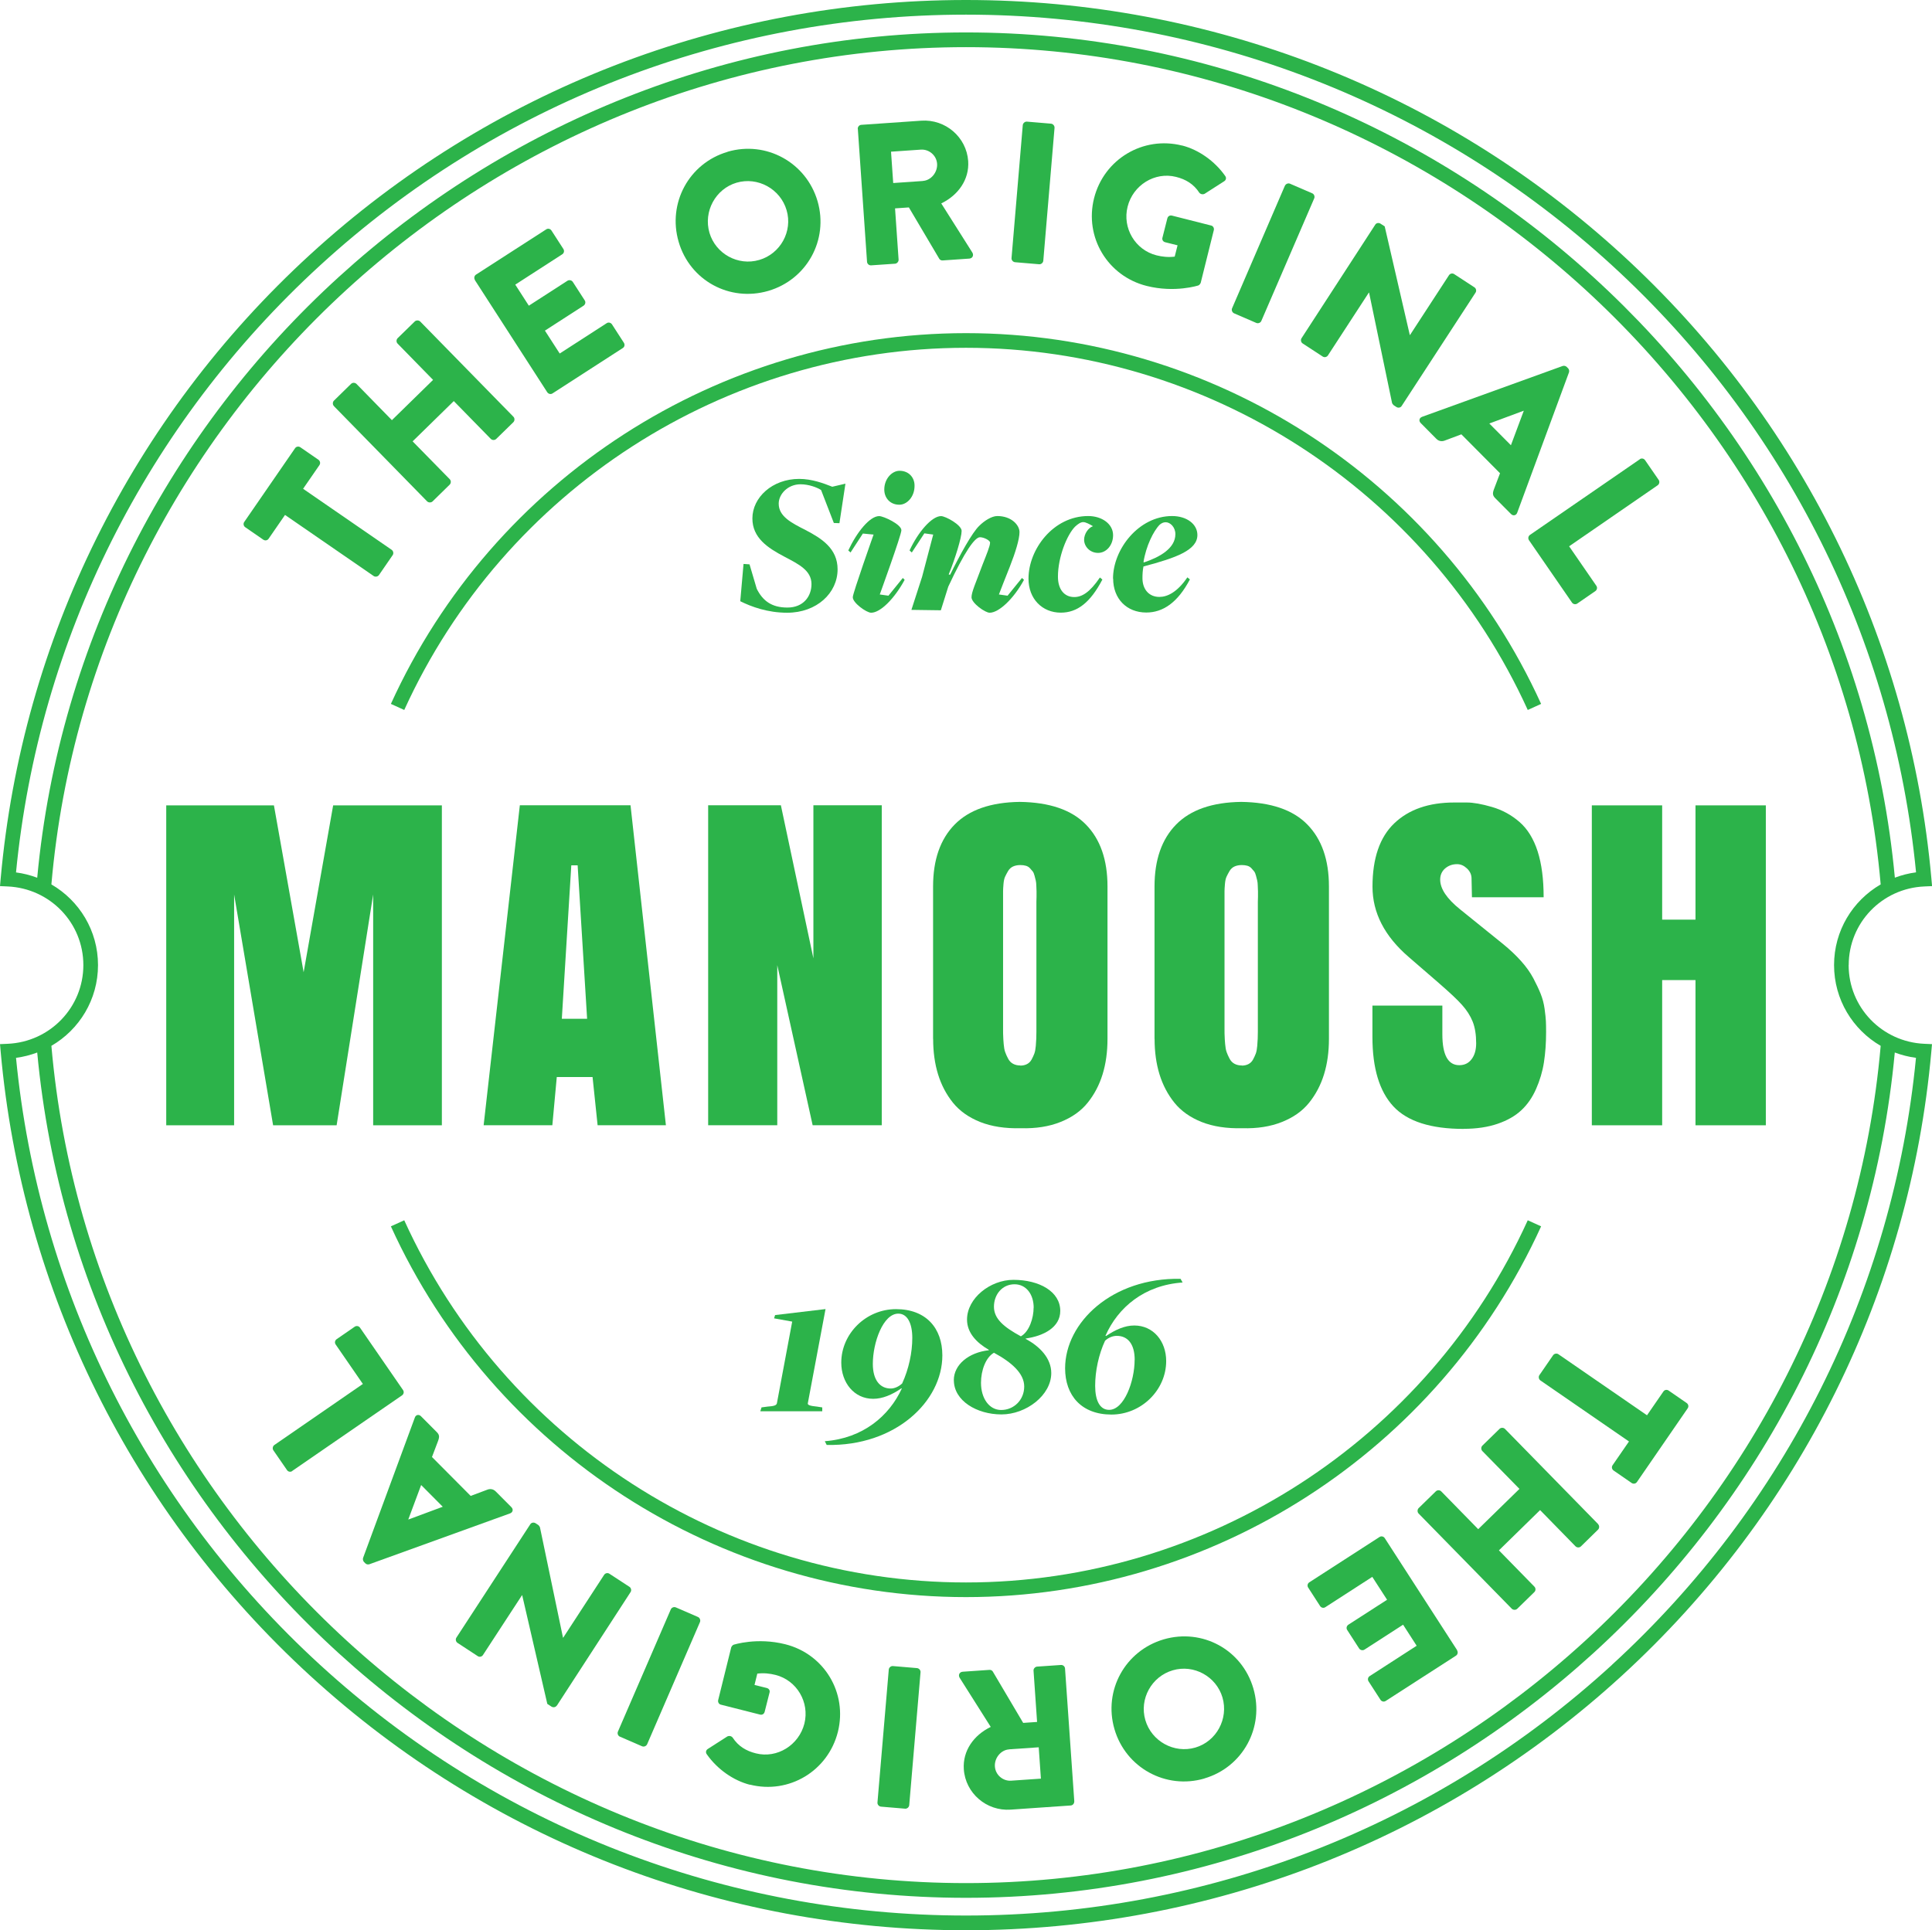 <?xml version="1.0" encoding="UTF-8"?>
<svg id="Layer_1" data-name="Layer 1" xmlns="http://www.w3.org/2000/svg" viewBox="0 0 283.46 283.27">
  <defs>
    <style>
      .cls-1 {
        fill: #2cb34a;
      }
    </style>
  </defs>
  <g>
    <path class="cls-1" d="M224.15,104.19c-14.7-32.29-47.05-53.15-82.42-53.15s-67.72,20.86-82.42,53.15l-1.96-.89c15.04-33.05,48.16-54.41,84.38-54.41s69.34,21.36,84.38,54.41l-1.96,.89Z"/>
    <path class="cls-1" d="M141.73,234.38c-36.22,0-69.34-21.36-84.38-54.41l1.96-.89c14.69,32.29,47.05,53.15,82.42,53.15s67.73-20.86,82.42-53.15l1.96,.89c-15.05,33.05-48.17,54.41-84.38,54.41Z"/>
  </g>
  <g>
    <path class="cls-1" d="M108.61,88.23l.48-5.47,.88,.06,1.06,3.59c.88,1.75,2.17,2.75,4.5,2.75s3.53-1.63,3.53-3.44c0-2.02-1.9-2.93-3.96-4.02-2.48-1.3-4.71-2.78-4.71-5.62,0-3.08,2.93-5.8,6.86-5.8,1.87,0,3.57,.64,4.86,1.15l1.93-.45-.88,5.8-.82-.03-1.87-4.83c-.58-.39-1.81-.85-3.02-.85-1.87,0-3.2,1.45-3.2,2.84,0,1.87,1.84,2.81,3.93,3.87,2.38,1.24,4.71,2.72,4.71,5.77,0,3.47-3.05,6.37-7.4,6.37-2.87,0-5.26-.88-6.88-1.69Z"/>
    <path class="cls-1" d="M125.12,87.63c0-.57,3.05-9.18,3.05-9.18l-1.57-.15-1.81,2.78-.33-.3c1.24-2.66,3.14-5.04,4.53-5.04,.66,0,3.29,1.24,3.26,2.08,0,.69-3.17,9.42-3.17,9.42l1.27,.18,2.11-2.6,.27,.27c-1.45,2.69-3.53,4.83-4.92,4.83-.67,0-2.72-1.45-2.69-2.29Zm4.62-15.79c0-1.57,1.12-2.75,2.24-2.75,1.39,0,2.23,1.03,2.2,2.23,0,1.57-1.09,2.75-2.23,2.75-1.39,0-2.21-1.03-2.21-2.23Z"/>
    <path class="cls-1" d="M142.54,87.66c0-.79,.61-2.08,1.63-4.83,.58-1.48,1.09-2.69,1.09-3.2,0-.33-.91-.79-1.48-.79-.75,0-2.24,2.08-4.65,7.25l-1.09,3.47-4.32-.06,1.57-4.86,1.63-6.19-1.3-.18-1.84,2.81-.33-.3c1.24-2.69,3.26-5.04,4.62-5.04,.66,0,3.02,1.3,3.02,2.17,0,.97-.93,4.02-1.9,6.4l.21,.03c1.45-2.93,3.23-6.19,4.29-7.19,.72-.72,1.81-1.42,2.63-1.42,2.08,0,3.26,1.33,3.26,2.36s-.6,2.99-1.42,5.07c-.51,1.24-1.6,4.08-1.6,4.08l1.27,.18,2.11-2.6,.3,.27c-1.45,2.69-3.65,4.83-5.04,4.83-.67,0-2.66-1.42-2.66-2.27Z"/>
    <path class="cls-1" d="M150.9,84.91c0-4.29,3.63-9.18,8.76-9.18,2,0,3.65,1.15,3.65,2.81,0,1.48-1,2.6-2.2,2.6s-2.05-.94-2.05-1.93c0-.85,.6-1.75,1.3-1.99-.45-.27-1.06-.6-1.42-.6s-.75,.24-1.21,.67c-1.17,1.18-2.51,4.44-2.51,7.34,0,1.84,.91,2.99,2.39,2.99,1.12,0,2.26-.66,3.77-2.87l.36,.3c-1.78,3.41-3.71,4.86-6.1,4.86-2.72,0-4.74-2.02-4.74-4.98Z"/>
    <path class="cls-1" d="M163.3,84.91c0-4.29,3.75-9.18,8.67-9.18,2.14,0,3.71,1.18,3.71,2.78,0,2.23-3.11,3.35-7.91,4.62-.12,.55-.15,1.15-.15,1.72,0,1.63,.96,2.75,2.48,2.75,1.15,0,2.6-.66,4.11-2.87l.37,.3c-1.79,3.41-3.96,4.86-6.4,4.86-2.87,0-4.86-2.02-4.86-4.98Zm9.15-6.52c0-1.03-.75-1.75-1.42-1.75-.36,0-.63,.15-.88,.36-.91,.91-2.02,3.17-2.38,5.5l.09,.03c2.27-.76,4.59-2.05,4.59-4.14Z"/>
  </g>
  <g>
    <path class="cls-1" d="M111.72,206.54l.91-.12c.85-.06,1.3-.15,1.36-.51l2.24-11.96-2.66-.48,.15-.48,7.4-.88-2.6,13.83c-.06,.27,.42,.39,1.33,.48l.79,.12v.57h-9.09l.18-.57Z"/>
    <path class="cls-1" d="M121.02,211.5c5.59-.42,9.45-3.71,11.29-7.73l-.06-.03c-1.39,.96-2.78,1.54-4.14,1.54-2.81,0-4.68-2.39-4.68-5.31,0-4.26,3.63-7.85,8.03-7.85s6.8,2.78,6.8,6.79c0,6.74-6.88,13.35-16.97,13.14l-.27-.54Zm11.35-8.49c.97-2.11,1.48-4.53,1.48-6.67s-.72-3.56-2.05-3.56c-2.24,0-3.74,4.26-3.74,7.37,0,2.39,1.06,3.62,2.63,3.62,.57,0,1.21-.3,1.69-.76Z"/>
    <path class="cls-1" d="M139.94,202.56c0-2.29,2.18-4.08,5.14-4.41v-.06c-1.78-1.03-3.2-2.48-3.2-4.44,0-3.14,3.41-5.83,6.8-5.83,3.81,0,6.88,1.72,6.88,4.56,0,2.42-2.45,3.68-5.07,4.05v.06c2.11,1.12,3.75,2.87,3.75,5.01,0,3.26-3.68,6.07-7.31,6.07s-6.98-2.02-6.98-5.01Zm10.33,.91c0-1.9-1.81-3.53-4.44-4.95-1.21,.69-1.9,2.6-1.9,4.41,0,2.29,1.21,3.99,2.96,3.99,1.87,0,3.38-1.48,3.38-3.44Zm1.39-11.56c0-1.99-1.12-3.44-2.81-3.44-1.81,0-3.02,1.51-3.02,3.29s1.45,2.99,3.95,4.35c1.24-.69,1.87-2.69,1.87-4.2Z"/>
    <path class="cls-1" d="M156.27,200.81c0-6.73,6.88-13.32,16.94-13.14l.3,.54c-5.62,.39-9.48,3.65-11.32,7.82l.09,.03c1.39-.93,2.75-1.54,4.14-1.54,2.78,0,4.68,2.29,4.68,5.22,0,4.26-3.65,7.85-8.03,7.85s-6.8-2.78-6.8-6.8Zm10.21-1.24c0-2.39-1.06-3.53-2.63-3.53-.6,0-1.24,.27-1.72,.72-.93,1.99-1.45,4.44-1.45,6.61s.69,3.53,2.05,3.53c2.2,0,3.74-4.2,3.74-7.34Z"/>
  </g>
  <path class="cls-1" d="M271.24,141.63c0-6.2,4.88-11.27,11.1-11.54l1.13-.05-.1-1.12c-3.14-35.1-19.26-67.62-45.4-91.56C211.66,13.27,177.49,0,141.73,0S71.8,13.27,45.5,37.36C19.36,61.3,3.24,93.82,.1,128.92l-.1,1.12,1.13,.05c6.22,.28,11.1,5.35,11.1,11.54s-4.88,11.27-11.1,11.55l-1.13,.05,.1,1.12c3.14,35.1,19.26,67.61,45.4,91.56,26.3,24.09,60.47,37.36,96.23,37.36s69.93-13.27,96.23-37.36c26.14-23.95,42.26-56.46,45.4-91.56l.1-1.12-1.13-.05c-6.22-.28-11.1-5.35-11.1-11.55ZM46.96,38.95C72.86,15.22,106.52,2.15,141.73,2.15s68.88,13.07,94.78,36.79c25.48,23.34,41.29,54.94,44.61,89.08-1.09,.14-2.12,.41-3.11,.78C271.51,59.13,211.95,4.76,141.73,4.76S11.95,59.13,5.46,128.81c-.99-.37-2.03-.64-3.11-.78C5.67,93.88,21.48,62.29,46.96,38.95ZM14.38,141.63c0-5.05-2.74-9.46-6.84-11.84C13.55,60.83,72.35,6.92,141.73,6.92s128.18,53.92,134.2,122.87c-4.11,2.38-6.84,6.79-6.84,11.84s2.74,9.47,6.84,11.85c-6.02,68.96-64.82,122.87-134.2,122.87S13.55,222.44,7.54,153.48c4.1-2.38,6.84-6.79,6.84-11.85Zm222.13,102.69c-25.9,23.73-59.56,36.79-94.78,36.79s-68.87-13.07-94.77-36.79C21.48,220.99,5.67,189.39,2.35,155.24c1.09-.14,2.12-.41,3.11-.78,6.49,69.68,66.05,124.05,136.27,124.05s129.78-54.37,136.27-124.05c.99,.37,2.03,.64,3.11,.78-3.32,34.15-19.13,65.75-44.61,89.08Z"/>
  <g>
    <path class="cls-1" d="M49.38,165.14h-9.31l-5.72-33.87v33.87h-9.96v-46.95h15.8l4.36,24.49,4.33-24.49h15.95v46.95h-10.08v-33.87l-5.36,33.87Z"/>
    <path class="cls-1" d="M92.51,118.18l5.19,46.95h-10.02l-.74-7.07h-5.25l-.65,7.07h-10.08l5.31-46.95h16.24Zm-7.75,8.81h-.94l-1.39,22.52h3.71l-1.39-22.52Z"/>
    <path class="cls-1" d="M129.37,118.18v46.95h-10.14l-5.19-23.49v23.49h-10.14v-46.95h10.67l4.77,22.46v-22.46h10.02Z"/>
    <path class="cls-1" d="M136.9,152.46v-22.37c0-3.91,1.06-6.94,3.17-9.09,2.11-2.15,5.29-3.26,9.54-3.32,4.36,.06,7.6,1.16,9.71,3.32,2.11,2.15,3.17,5.18,3.17,9.09v22.37c0,1.91-.24,3.64-.72,5.2-.48,1.56-1.21,2.95-2.19,4.17s-2.31,2.16-4,2.83c-1.68,.67-3.61,.97-5.79,.91-2.3,.06-4.29-.25-5.97-.91-1.68-.67-3.01-1.61-4-2.83-.98-1.22-1.71-2.61-2.19-4.17-.48-1.56-.72-3.3-.72-5.2Zm12.79,3.92c.37,0,.7-.07,.99-.22,.29-.15,.51-.37,.68-.68,.16-.31,.3-.59,.4-.87s.17-.64,.21-1.11,.06-.81,.07-1.06c.01-.25,.02-.59,.02-1.02v-19.1c0-.12,0-.35,.02-.71,0-.35,0-.62,0-.8-.01-.18-.02-.44-.03-.78,0-.34-.04-.61-.08-.8-.05-.19-.11-.42-.18-.71-.07-.28-.16-.5-.28-.65s-.26-.31-.41-.47-.35-.28-.59-.35-.5-.1-.8-.1c-.41,0-.77,.07-1.08,.21-.3,.14-.54,.36-.72,.66s-.32,.58-.44,.83-.2,.61-.24,1.09-.06,.83-.06,1.03v20.29c0,.43,0,.78,.02,1.03,0,.25,.03,.63,.07,1.12,.04,.49,.11,.89,.22,1.19,.11,.31,.25,.62,.43,.96s.42,.59,.72,.75c.31,.17,.67,.25,1.08,.25Z"/>
    <path class="cls-1" d="M169.39,152.46v-22.37c0-3.91,1.06-6.94,3.17-9.09,2.11-2.15,5.29-3.26,9.54-3.32,4.36,.06,7.6,1.16,9.71,3.32,2.11,2.15,3.17,5.18,3.17,9.09v22.37c0,1.91-.24,3.64-.72,5.2-.48,1.56-1.21,2.95-2.19,4.17-.98,1.22-2.31,2.16-4,2.83-1.68,.67-3.61,.97-5.79,.91-2.3,.06-4.29-.25-5.97-.91-1.68-.67-3.01-1.61-4-2.83-.98-1.22-1.71-2.61-2.19-4.17-.48-1.56-.72-3.3-.72-5.2Zm12.79,3.92c.37,0,.7-.07,.99-.22,.29-.15,.51-.37,.68-.68,.16-.31,.3-.59,.4-.87s.17-.64,.21-1.11,.06-.81,.07-1.06c.01-.25,.02-.59,.02-1.02v-19.1c0-.12,0-.35,.02-.71,0-.35,0-.62,0-.8-.01-.18-.02-.44-.03-.78,0-.34-.04-.61-.08-.8-.05-.19-.11-.42-.18-.71-.07-.28-.16-.5-.28-.65s-.26-.31-.41-.47-.35-.28-.59-.35-.5-.1-.8-.1c-.41,0-.77,.07-1.08,.21-.3,.14-.54,.36-.72,.66s-.32,.58-.44,.83c-.12,.25-.2,.61-.24,1.09s-.06,.83-.06,1.03v20.29c0,.43,0,.78,.02,1.03,0,.25,.03,.63,.07,1.12s.11,.89,.22,1.19c.11,.31,.25,.62,.43,.96s.42,.59,.72,.75c.31,.17,.67,.25,1.08,.25Z"/>
    <path class="cls-1" d="M214.74,165.67c-4.81,0-8.25-1.1-10.3-3.3-2.05-2.2-3.08-5.6-3.08-10.2v-4.6h10.26v4.21c0,3.03,.83,4.54,2.48,4.54,.77,0,1.37-.29,1.81-.88,.45-.59,.67-1.37,.67-2.33,0-1.26-.17-2.32-.51-3.18-.35-.87-.87-1.68-1.57-2.46-.69-.78-1.84-1.85-3.43-3.23l-4.39-3.8c-3.54-3.05-5.31-6.48-5.31-10.32,0-4.17,1.07-7.27,3.2-9.3,2.13-2.03,5.06-3.05,8.8-3.05h1.83c.96,0,2.2,.22,3.71,.66s2.86,1.18,4.04,2.21c1.18,1.03,2.06,2.47,2.65,4.3,.59,1.84,.88,4.08,.88,6.74h-10.52l-.06-2.83c-.02-.53-.24-1-.68-1.41s-.91-.62-1.44-.62c-.69,0-1.27,.21-1.76,.63-.48,.42-.72,.97-.72,1.64,0,1.34,.97,2.79,2.92,4.36l6.28,5.07c1.02,.83,1.91,1.67,2.67,2.52,.76,.85,1.36,1.7,1.8,2.53,.44,.84,.8,1.59,1.07,2.27,.27,.68,.47,1.41,.58,2.21,.11,.8,.17,1.4,.19,1.8,.02,.4,.03,.93,.03,1.58,0,1.65-.11,3.15-.32,4.49-.21,1.35-.6,2.64-1.15,3.89-.55,1.25-1.27,2.29-2.16,3.12-.9,.84-2.05,1.5-3.48,1.99-1.43,.49-3.08,.74-4.97,.74Z"/>
    <path class="cls-1" d="M243.87,143.83v21.31h-10.32v-46.95h10.32v16.77h4.89v-16.77h10.32v46.95h-10.32v-21.31h-4.89Z"/>
  </g>
  <g>
    <path class="cls-1" d="M241.65,207.69l2.4-3.48c.18-.27,.53-.31,.77-.14l2.65,1.83c.24,.17,.33,.51,.14,.78l-7.44,10.81c-.19,.27-.54,.31-.78,.14l-2.65-1.83c-.24-.17-.33-.51-.14-.78l2.4-3.48-13-8.96c-.24-.17-.31-.54-.14-.78l2.01-2.92c.17-.24,.54-.31,.78-.14l13,8.96Z"/>
    <path class="cls-1" d="M234.47,223.68c.21,.21,.2,.59,0,.79l-2.51,2.46c-.24,.23-.59,.2-.8,0l-5.2-5.32-6.04,5.91,5.2,5.32c.21,.21,.23,.57,0,.8l-2.51,2.45c-.21,.21-.59,.2-.8,0l-13.68-13.98c-.2-.21-.2-.59,.02-.8l2.51-2.45c.24-.23,.59-.2,.79,0l5.43,5.55,6.05-5.91-5.44-5.55c-.2-.21-.22-.57,0-.8l2.52-2.46c.21-.21,.59-.2,.79,0l13.68,13.98Z"/>
    <path class="cls-1" d="M213.78,242.2c.16,.25,.11,.6-.17,.78l-10.3,6.64c-.27,.18-.61,.08-.77-.17l-1.75-2.71c-.16-.25-.1-.6,.17-.77l6.89-4.45-1.99-3.09-5.67,3.66c-.25,.16-.62,.08-.78-.17l-1.75-2.71c-.18-.27-.08-.61,.17-.78l5.68-3.66-2.17-3.36-6.89,4.45c-.27,.18-.61,.08-.77-.17l-1.75-2.71c-.16-.25-.1-.6,.17-.77l10.3-6.65c.27-.18,.61-.08,.77,.17l10.63,16.46Z"/>
    <path class="cls-1" d="M176.71,261c-5.67,1.66-11.55-1.58-13.2-7.25-1.65-5.67,1.57-11.51,7.23-13.17,5.68-1.65,11.5,1.53,13.15,7.2,1.66,5.67-1.52,11.55-7.18,13.21Zm-4.64-15.88c-3.12,.91-4.93,4.21-4.03,7.3,.91,3.12,4.22,4.95,7.34,4.04,3.1-.91,4.89-4.23,3.98-7.35-.91-3.09-4.2-4.9-7.29-3.99Z"/>
    <path class="cls-1" d="M157.61,264.36c.02,.29-.2,.58-.52,.6l-8.82,.61c-3.54,.24-6.62-2.42-6.86-5.92-.19-2.71,1.46-5.02,3.95-6.22l-4.56-7.21c-.23-.37-.06-.85,.45-.89l3.92-.27c.24-.02,.42,.12,.49,.24l4.46,7.54,2.04-.14-.52-7.52c-.03-.29,.23-.58,.52-.6l3.5-.24c.33-.02,.58,.23,.6,.52l1.36,19.51Zm-9.57-7.63c-1.2,.08-2.16,1.28-2.07,2.51,.08,1.24,1.19,2.17,2.39,2.08l4.36-.3-.32-4.6-4.36,.3Z"/>
    <path class="cls-1" d="M133.4,264.92c-.03,.29-.31,.54-.61,.51l-3.54-.3c-.29-.03-.54-.31-.51-.61l1.66-19.51c.03-.29,.31-.54,.61-.51l3.54,.3c.29,.03,.54,.31,.51,.61l-1.66,19.51Z"/>
    <path class="cls-1" d="M110.03,261.92c-2.41-.61-4.79-2.28-6.32-4.46-.21-.27-.15-.61,.13-.79l2.87-1.84c.29-.14,.6-.06,.78,.16,.83,1.28,2,1.97,3.41,2.32,3.12,.79,6.32-1.21,7.12-4.37,.78-3.13-1.11-6.35-4.24-7.14-.83-.21-1.72-.31-2.67-.19l-.41,1.66,1.8,.45c.32,.08,.49,.37,.41,.65l-.72,2.84c-.08,.32-.36,.49-.68,.41l-5.76-1.46c-.29-.07-.45-.39-.38-.67l1.91-7.72c.04-.14,.21-.35,.35-.4,0,0,3.43-1.12,7.59-.07,5.71,1.44,9.15,7.13,7.71,12.87-1.45,5.74-7.19,9.17-12.9,7.73Z"/>
    <path class="cls-1" d="M94.94,255.98c-.12,.27-.46,.41-.74,.29l-3.25-1.41c-.27-.11-.41-.46-.29-.74l7.76-17.94c.12-.27,.46-.41,.74-.29l3.25,1.41c.27,.12,.4,.47,.29,.74l-7.76,17.95Z"/>
    <path class="cls-1" d="M81.68,250.31c-.17,.25-.51,.3-.77,.14l-.61-.4-3.68-15.93-.03-.02-5.73,8.78c-.16,.25-.51,.34-.77,.16l-2.96-1.94c-.25-.16-.33-.53-.17-.77l10.85-16.65c.17-.25,.51-.3,.77-.14l.4,.26c.07,.05,.22,.25,.24,.33l3.38,16.19,.03,.02,6.01-9.23c.16-.24,.5-.34,.77-.16l2.94,1.92c.25,.16,.33,.53,.17,.77l-10.82,16.67Z"/>
    <path class="cls-1" d="M74.85,222.09l-20.66,7.47c-.19,.06-.44,.02-.58-.13l-.21-.21c-.14-.15-.19-.4-.13-.59l7.6-20.61c.14-.4,.58-.5,.89-.19l2.32,2.33c.38,.38,.42,.67,.21,1.26l-.91,2.4,5.68,5.71,2.43-.91c.35-.14,.84-.16,1.25,.26l2.3,2.31c.31,.32,.2,.75-.19,.9Zm-13.06-4.16l-1.88,5.04,.02,.02,5.03-1.87-3.17-3.19Z"/>
    <path class="cls-1" d="M42.88,215.88c-.24,.17-.59,.13-.77-.14l-2-2.9c-.17-.24-.1-.61,.14-.78l12.99-8.96-3.99-5.79c-.19-.27-.1-.61,.14-.78l2.65-1.83c.24-.17,.6-.12,.78,.14l6.31,9.15c.19,.27,.1,.61-.14,.78l-16.12,11.1Z"/>
  </g>
  <g>
    <path class="cls-1" d="M41.81,75.58l-2.4,3.48c-.18,.27-.53,.31-.78,.14l-2.65-1.83c-.24-.17-.33-.51-.14-.78l7.45-10.81c.18-.27,.53-.31,.78-.14l2.65,1.83c.24,.17,.33,.51,.15,.78l-2.4,3.48,13,8.96c.24,.17,.31,.54,.14,.78l-2.01,2.92c-.17,.24-.54,.31-.78,.14l-13-8.96Z"/>
    <path class="cls-1" d="M48.99,59.59c-.21-.21-.2-.59,0-.79l2.51-2.46c.23-.23,.59-.2,.8,0l5.2,5.32,6.04-5.91-5.2-5.32c-.21-.21-.22-.57,0-.8l2.51-2.45c.21-.21,.59-.2,.8,0l13.68,13.98c.21,.21,.2,.59-.01,.8l-2.51,2.45c-.24,.23-.59,.2-.8,0l-5.43-5.55-6.04,5.91,5.44,5.55c.21,.21,.22,.57,0,.8l-2.51,2.46c-.21,.21-.59,.2-.8,0l-13.68-13.98Z"/>
    <path class="cls-1" d="M69.68,41.08c-.16-.25-.11-.6,.16-.78l10.3-6.64c.27-.18,.61-.08,.77,.17l1.75,2.71c.16,.25,.11,.6-.17,.78l-6.89,4.45,1.99,3.09,5.67-3.66c.25-.16,.62-.08,.78,.17l1.75,2.71c.18,.27,.08,.61-.17,.78l-5.67,3.66,2.17,3.36,6.89-4.45c.27-.18,.61-.08,.78,.17l1.75,2.71c.16,.25,.11,.6-.17,.77l-10.3,6.65c-.27,.18-.61,.08-.78-.17l-10.62-16.46Z"/>
    <path class="cls-1" d="M106.75,22.27c5.67-1.66,11.54,1.58,13.2,7.25,1.65,5.67-1.56,11.51-7.23,13.17-5.67,1.65-11.5-1.53-13.15-7.2-1.66-5.67,1.52-11.55,7.19-13.21Zm4.64,15.88c3.12-.91,4.93-4.21,4.02-7.3-.91-3.12-4.22-4.95-7.34-4.04-3.09,.91-4.89,4.23-3.98,7.35,.91,3.09,4.2,4.9,7.29,3.99Z"/>
    <path class="cls-1" d="M125.85,18.92c-.02-.29,.2-.58,.52-.6l8.81-.61c3.54-.24,6.62,2.42,6.87,5.92,.19,2.71-1.46,5.02-3.95,6.22l4.56,7.21c.23,.37,.06,.85-.44,.89l-3.92,.27c-.24,.02-.42-.12-.49-.24l-4.46-7.54-2.03,.14,.52,7.52c.02,.29-.23,.58-.52,.6l-3.51,.24c-.32,.02-.58-.23-.6-.52l-1.35-19.51Zm9.56,7.63c1.21-.08,2.16-1.28,2.08-2.51-.08-1.24-1.19-2.17-2.4-2.08l-4.36,.3,.32,4.6,4.36-.3Z"/>
    <path class="cls-1" d="M150.06,18.36c.03-.29,.32-.54,.61-.51l3.54,.3c.29,.03,.53,.31,.51,.61l-1.65,19.51c-.03,.29-.31,.54-.61,.51l-3.54-.3c-.29-.03-.54-.31-.51-.61l1.65-19.51Z"/>
    <path class="cls-1" d="M173.43,21.35c2.41,.61,4.79,2.28,6.32,4.46,.21,.27,.15,.61-.14,.79l-2.87,1.84c-.28,.14-.6,.06-.78-.16-.83-1.28-2-1.97-3.41-2.32-3.12-.79-6.32,1.21-7.11,4.37-.79,3.13,1.11,6.35,4.24,7.14,.83,.21,1.72,.31,2.67,.19l.42-1.66-1.81-.45c-.32-.08-.49-.37-.41-.66l.72-2.84c.08-.32,.37-.49,.68-.41l5.76,1.46c.29,.07,.45,.39,.38,.67l-1.92,7.72c-.04,.14-.21,.35-.35,.4,0,0-3.43,1.12-7.59,.07-5.71-1.44-9.15-7.13-7.71-12.87,1.45-5.74,7.2-9.17,12.91-7.73Z"/>
    <path class="cls-1" d="M188.53,27.25c.12-.27,.47-.41,.74-.29l3.26,1.41c.27,.11,.41,.47,.29,.74l-7.76,17.99c-.11,.27-.47,.41-.74,.29l-3.26-1.41c-.27-.12-.41-.47-.29-.74l7.75-17.99Z"/>
    <path class="cls-1" d="M201.78,32.96c.16-.25,.51-.3,.76-.14l.62,.4,3.68,15.93,.03,.02,5.72-8.78c.16-.25,.51-.34,.77-.16l2.97,1.94c.25,.16,.32,.53,.16,.77l-10.85,16.65c-.16,.25-.51,.3-.76,.14l-.4-.26c-.07-.05-.22-.25-.24-.33l-3.37-16.19-.03-.02-6.01,9.23c-.16,.24-.5,.34-.77,.16l-2.94-1.92c-.25-.16-.32-.53-.16-.77l10.82-16.67Z"/>
    <path class="cls-1" d="M208.62,61.18l20.65-7.47c.19-.06,.44-.02,.59,.13l.21,.21c.15,.15,.19,.4,.13,.59l-7.6,20.61c-.15,.4-.59,.5-.9,.19l-2.32-2.33c-.37-.38-.42-.67-.21-1.26l.91-2.4-5.67-5.71-2.43,.91c-.35,.14-.84,.16-1.25-.26l-2.29-2.31c-.31-.32-.21-.75,.19-.9Zm13.06,4.16l1.88-5.04-.02-.02-5.03,1.87,3.17,3.19Z"/>
    <path class="cls-1" d="M240.58,67.39c.24-.17,.59-.13,.78,.14l2,2.9c.17,.24,.1,.61-.14,.78l-13,8.96,3.99,5.79c.19,.27,.1,.61-.14,.78l-2.65,1.83c-.24,.17-.6,.12-.78-.14l-6.31-9.15c-.18-.27-.1-.61,.14-.78l16.12-11.1Z"/>
  </g>
</svg>